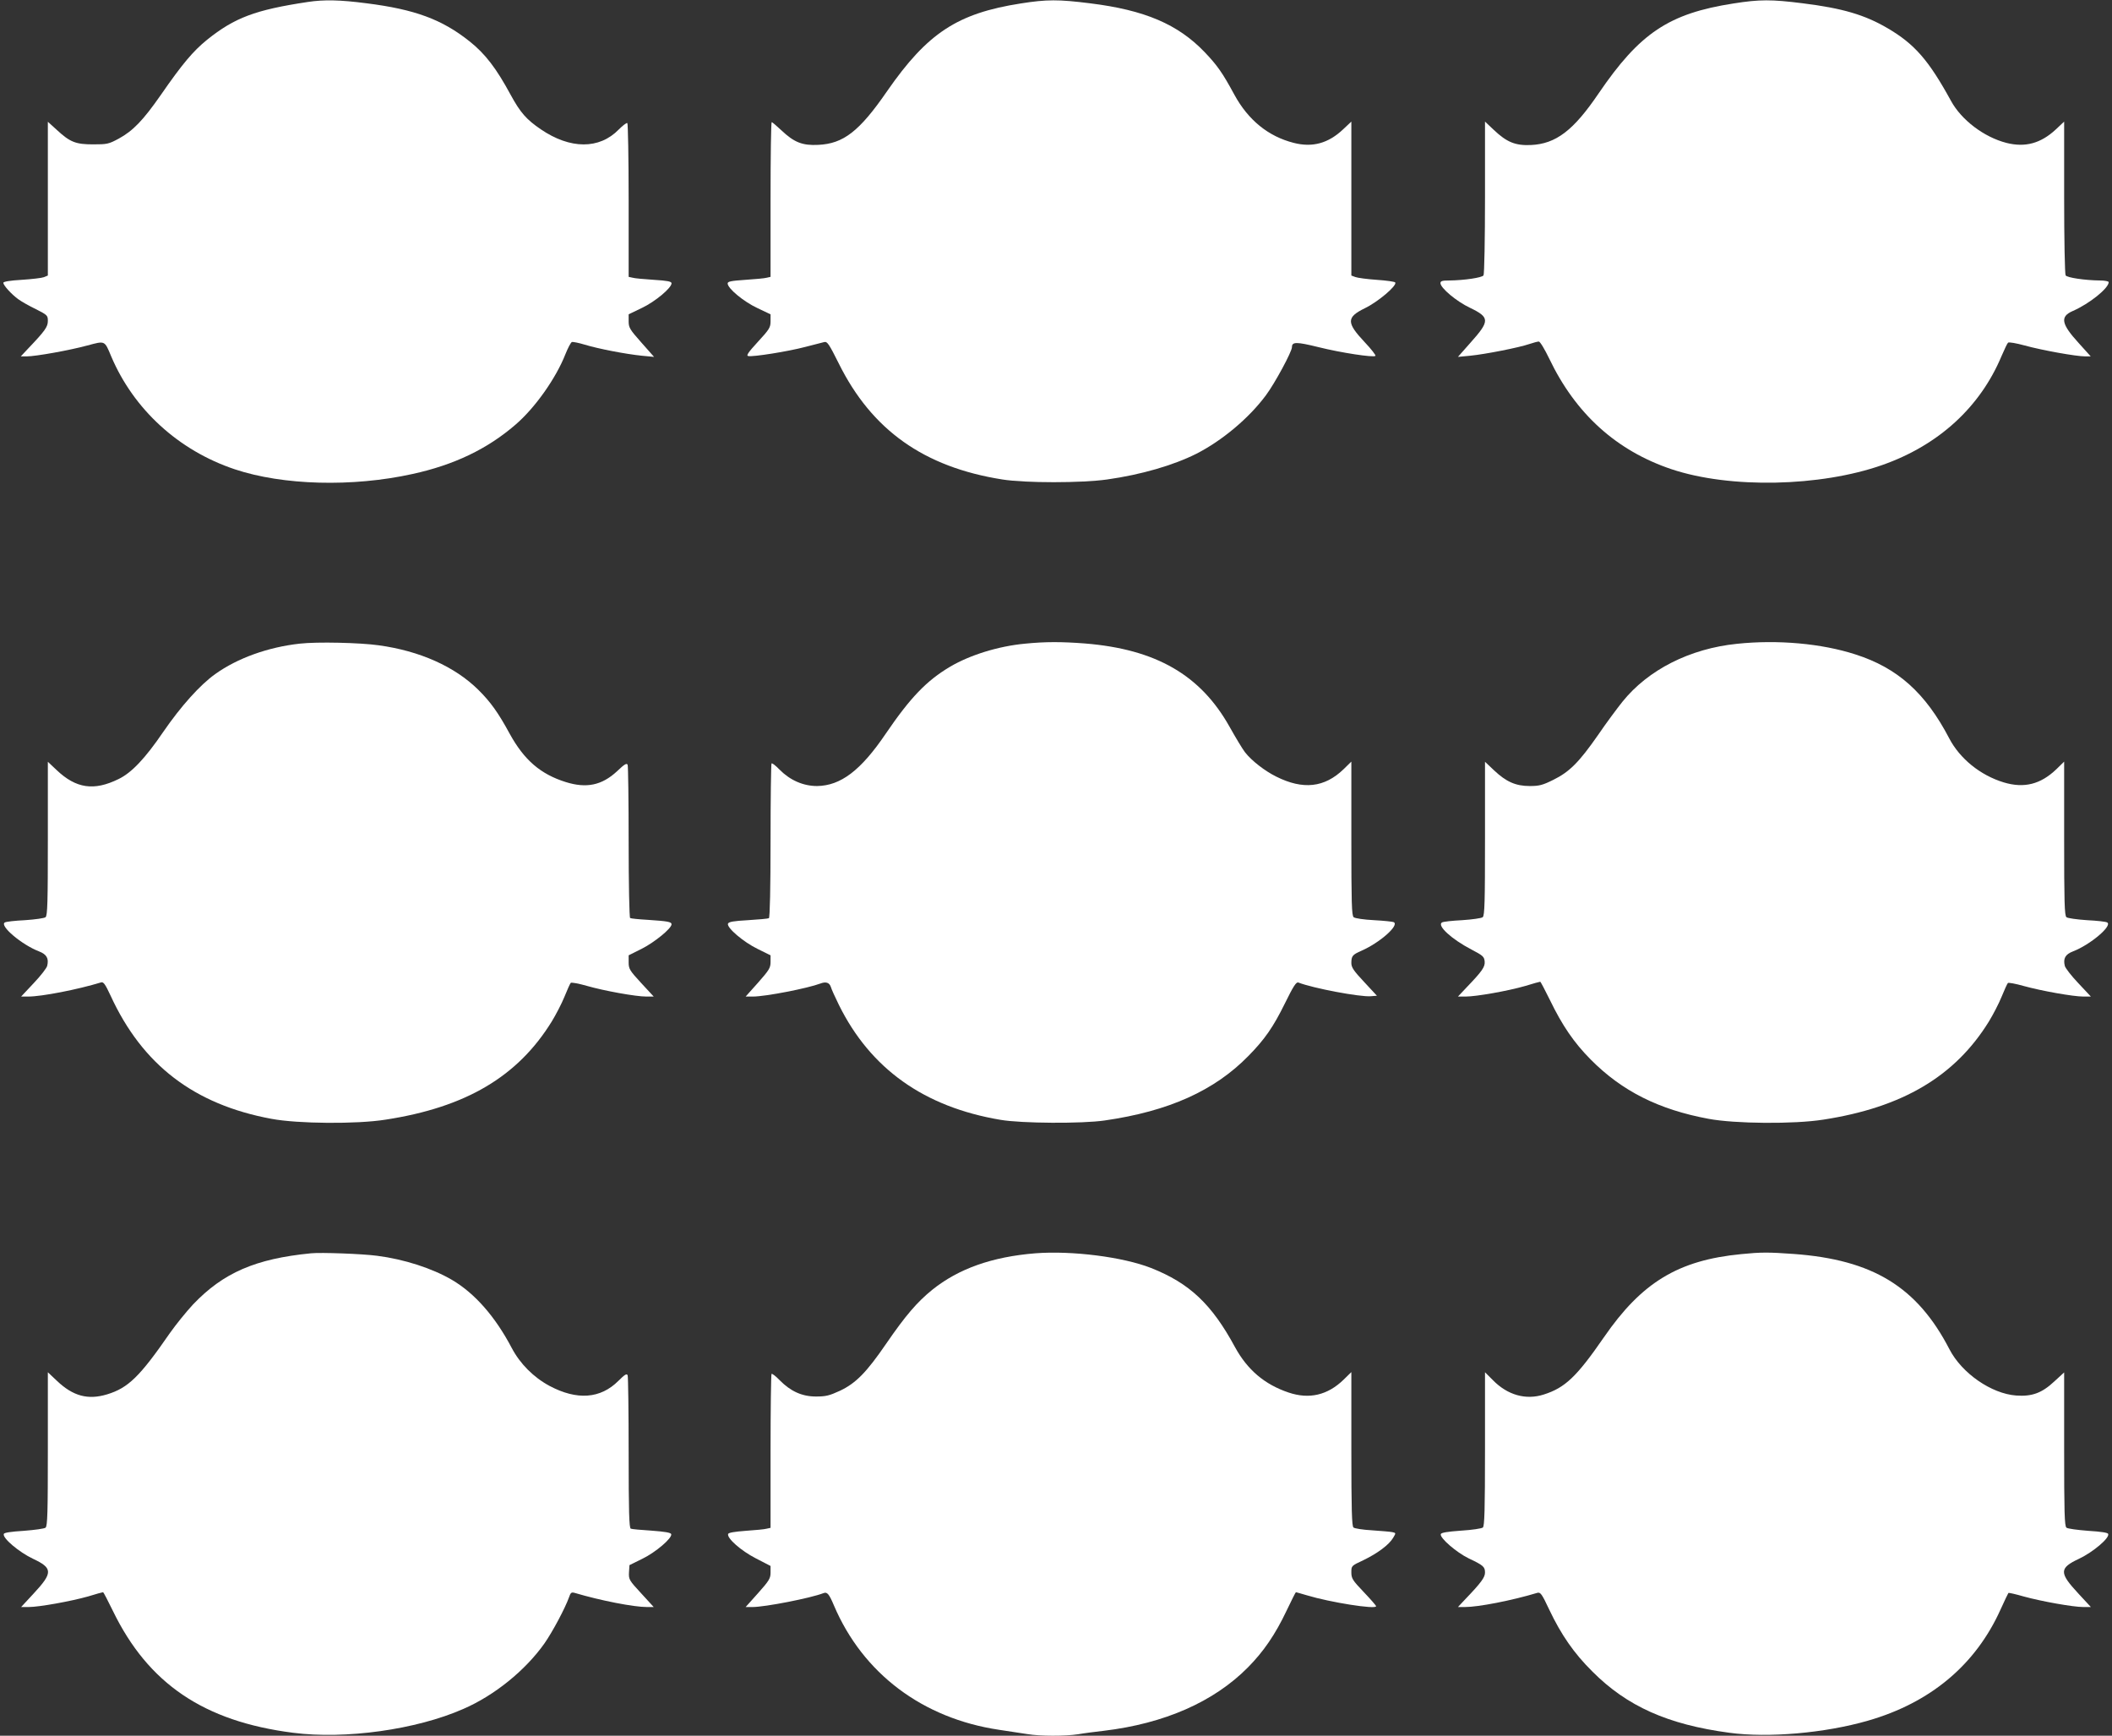 <?xml version="1.0" standalone="no"?>
<!DOCTYPE svg PUBLIC "-//W3C//DTD SVG 20010904//EN"
 "http://www.w3.org/TR/2001/REC-SVG-20010904/DTD/svg10.dtd">
<svg version="1.0" xmlns="http://www.w3.org/2000/svg"
 width="1280pt" height="1052pt" viewBox="0 0 1280 1052"
 preserveAspectRatio="xMidYMid meet">
<rect x="0" y="0" width="1280" height="1052" fill="#333333" stroke="none"/>
<g transform="translate(0,1052) scale(0.1,-0.1)"
fill="#ffffff" stroke="none">
<path d="M1865 10508 c-318 -48 -443 -95 -610 -229 -84 -68 -150 -146 -280
-334 -108 -155 -169 -218 -255 -265 -61 -33 -71 -35 -155 -35 -106 0 -140 13
-221 88 l-54 49 0 -466 0 -466 -24 -10 c-13 -5 -74 -12 -135 -16 -71 -4 -111
-11 -111 -18 1 -16 49 -69 90 -99 19 -14 68 -42 108 -61 69 -35 72 -38 72 -71
0 -36 -17 -60 -119 -167 l-45 -48 36 0 c54 0 261 37 367 66 109 29 104 32 145
-66 136 -321 408 -570 748 -684 293 -98 714 -109 1077 -29 253 55 455 152 625
299 118 101 246 282 303 428 15 37 32 70 39 73 7 2 42 -5 78 -16 82 -25 248
-57 346 -67 l74 -7 -77 87 c-70 79 -77 90 -77 129 l0 42 81 39 c80 38 179 121
179 149 0 11 -25 16 -107 21 -60 4 -118 9 -130 13 l-23 5 0 463 c0 255 -4 466
-8 469 -5 3 -28 -15 -52 -39 -118 -121 -294 -120 -472 1 -88 60 -124 101 -183
209 -87 161 -154 249 -250 325 -166 132 -330 193 -623 230 -161 21 -258 23
-357 8z"/>
<path d="M6186 10499 c-384 -60 -565 -179 -810 -532 -168 -244 -265 -318 -417
-325 -95 -5 -146 15 -222 87 -30 28 -57 51 -60 51 -4 0 -7 -211 -7 -469 l0
-469 -22 -5 c-13 -4 -71 -9 -130 -13 -88 -6 -108 -10 -108 -22 0 -30 98 -111
180 -149 l80 -38 0 -42 c0 -38 -7 -49 -77 -125 -59 -64 -72 -84 -58 -86 29 -6
242 28 344 55 53 14 105 27 117 30 18 4 29 -13 87 -129 200 -404 516 -629 992
-704 138 -22 480 -22 635 0 206 29 402 86 541 156 155 79 318 215 421 354 54
72 158 265 158 292 0 33 27 33 161 0 136 -34 334 -64 345 -53 4 3 -25 41 -65
83 -112 119 -111 151 1 206 79 38 196 137 184 156 -3 5 -53 12 -112 16 -59 4
-117 12 -130 17 l-24 9 0 466 0 467 -50 -47 c-90 -85 -186 -111 -299 -82 -154
39 -276 138 -360 292 -72 133 -103 177 -180 258 -162 169 -363 255 -695 296
-191 24 -262 24 -420 -1z"/>
<path d="M10506 10499 c-392 -61 -568 -179 -818 -546 -152 -224 -258 -305
-410 -312 -94 -4 -146 17 -225 92 l-53 50 0 -459 c0 -252 -4 -465 -9 -473 -9
-14 -117 -30 -208 -31 -41 0 -53 -3 -53 -16 0 -29 97 -111 180 -150 120 -58
120 -79 2 -211 l-76 -86 74 7 c92 9 299 50 359 71 24 8 50 15 57 15 8 0 36
-47 63 -103 160 -335 408 -559 742 -671 353 -118 901 -107 1278 26 340 120
592 350 722 661 17 39 34 76 39 80 4 5 50 -3 101 -17 105 -29 312 -66 366 -66
l34 0 -73 81 c-106 116 -114 160 -36 194 101 44 218 138 218 175 0 5 -23 10
-52 10 -92 1 -200 17 -209 31 -5 8 -9 220 -9 473 l0 459 -50 -47 c-91 -85
-186 -111 -300 -82 -136 35 -273 139 -336 255 -135 246 -220 344 -384 440
-138 81 -273 121 -514 151 -190 24 -262 24 -420 -1z"/>
<path d="M1817 6619 c-192 -21 -378 -88 -512 -184 -93 -66 -209 -196 -315
-350 -111 -163 -193 -249 -272 -287 -149 -73 -257 -57 -375 55 l-53 50 0 -465
c0 -382 -2 -468 -14 -477 -7 -6 -63 -14 -124 -18 -61 -3 -116 -9 -123 -14 -33
-20 103 -135 207 -175 47 -18 61 -43 50 -88 -3 -13 -40 -61 -82 -105 l-76 -81
43 0 c82 0 302 43 442 86 14 4 25 -11 57 -80 193 -420 506 -660 975 -747 159
-30 517 -33 692 -5 487 75 801 261 1007 595 25 41 60 108 77 150 17 42 34 80
38 84 5 4 48 -4 97 -18 104 -30 297 -65 361 -65 l45 0 -76 82 c-70 76 -76 86
-76 125 l0 43 80 40 c77 39 180 123 180 148 0 15 -24 19 -144 27 -54 3 -103 8
-107 11 -5 3 -9 209 -9 459 0 249 -3 461 -6 469 -5 13 -19 5 -65 -39 -92 -85
-185 -104 -310 -65 -153 48 -252 133 -340 293 -70 129 -117 194 -191 267 -142
140 -354 235 -603 269 -113 16 -374 22 -478 10z"/>
<path d="M6214 6619 c-163 -15 -336 -69 -456 -140 -142 -84 -241 -187 -390
-406 -151 -223 -273 -315 -416 -317 -84 0 -164 35 -228 100 -23 24 -44 40 -48
37 -3 -4 -6 -215 -6 -469 0 -285 -4 -465 -10 -469 -5 -3 -62 -8 -126 -12 -90
-5 -117 -10 -122 -21 -9 -24 94 -112 181 -154 l77 -38 0 -40 c0 -36 -8 -49
-75 -125 l-76 -85 43 0 c78 0 333 50 410 79 34 13 55 6 64 -22 3 -12 25 -60
48 -107 191 -387 516 -619 979 -697 127 -22 496 -24 632 -4 389 56 666 181
872 392 98 100 149 173 220 317 52 106 69 132 82 127 90 -35 373 -88 438 -83
l38 3 -77 83 c-64 68 -78 89 -78 115 0 43 7 51 62 75 111 49 230 154 195 173
-6 3 -61 9 -120 12 -60 3 -115 11 -123 18 -12 10 -14 88 -14 477 l0 466 -47
-46 c-116 -112 -246 -126 -408 -45 -69 34 -149 96 -189 147 -15 19 -57 89 -94
155 -176 314 -446 470 -876 505 -143 11 -241 11 -362 -1z"/>
<path d="M10527 6618 c-285 -29 -538 -157 -694 -351 -32 -40 -99 -130 -148
-202 -115 -165 -173 -223 -270 -271 -66 -33 -87 -38 -144 -38 -85 0 -143 26
-216 95 l-55 52 0 -465 c0 -382 -2 -468 -14 -477 -7 -6 -63 -14 -124 -18 -61
-3 -116 -9 -123 -14 -31 -19 58 -101 179 -164 69 -36 77 -43 80 -72 3 -33 -14
-58 -112 -160 l-50 -53 46 0 c65 0 257 34 361 64 48 15 89 26 92 26 2 0 29
-51 59 -112 74 -153 145 -257 246 -359 190 -192 413 -304 715 -360 160 -30
517 -33 695 -5 481 74 799 263 1004 595 25 41 60 108 77 150 17 42 34 79 38
83 3 4 47 -4 96 -18 109 -30 300 -64 362 -64 l45 0 -76 81 c-42 44 -79 92 -82
105 -11 45 3 70 50 88 104 40 240 155 207 175 -7 5 -62 11 -123 14 -61 4 -117
12 -124 18 -12 9 -14 95 -14 477 l0 466 -47 -46 c-96 -92 -196 -117 -319 -80
-142 43 -266 144 -330 266 -144 276 -313 428 -570 510 -204 66 -470 90 -717
64z"/>
<path d="M1885 2924 c-337 -33 -532 -118 -715 -310 -41 -44 -104 -122 -140
-173 -183 -265 -253 -333 -381 -372 -116 -35 -206 -11 -304 82 l-55 52 0 -465
c0 -380 -2 -468 -14 -477 -7 -6 -66 -14 -131 -19 -79 -5 -120 -11 -122 -19 -9
-25 92 -110 176 -150 122 -57 122 -85 5 -211 l-76 -82 45 0 c64 0 257 35 360
64 48 15 89 26 92 26 2 0 29 -51 59 -113 214 -441 551 -670 1092 -739 317 -41
747 19 1031 144 190 82 378 235 493 398 50 72 125 213 149 280 9 27 14 31 33
26 158 -47 359 -86 439 -86 l41 0 -76 83 c-73 79 -76 84 -74 127 l3 44 77 38
c81 39 183 126 176 150 -3 9 -38 15 -119 21 -63 4 -120 9 -126 12 -10 3 -13
104 -13 459 0 250 -3 462 -6 470 -5 13 -17 6 -56 -33 -109 -109 -251 -119
-417 -31 -97 52 -179 134 -230 231 -100 190 -224 331 -362 412 -120 70 -289
125 -454 146 -91 12 -340 21 -400 15z"/>
<path d="M6275 2924 c-261 -21 -466 -93 -626 -222 -90 -73 -161 -155 -279
-327 -118 -172 -182 -238 -279 -284 -65 -30 -86 -35 -146 -35 -85 0 -154 32
-220 99 -23 24 -45 41 -49 38 -3 -4 -6 -215 -6 -469 l0 -464 -23 -5 c-13 -4
-70 -9 -127 -13 -66 -5 -105 -11 -107 -19 -9 -25 78 -102 168 -148 l89 -46 0
-40 c0 -35 -8 -49 -75 -124 l-76 -85 41 0 c77 0 352 54 430 84 23 9 34 -3 64
-74 175 -412 537 -685 1001 -754 61 -9 138 -21 171 -26 78 -13 229 -13 308 -1
33 6 104 15 156 21 367 44 666 175 873 384 95 96 166 200 233 341 30 63 56
115 58 115 2 0 32 -9 67 -19 138 -42 419 -87 419 -66 0 4 -34 43 -75 86 -68
71 -75 83 -75 119 0 40 0 40 73 74 85 41 155 93 180 135 18 30 18 30 -5 35
-13 3 -68 7 -122 11 -55 3 -106 11 -113 17 -10 8 -13 104 -13 476 l0 466 -47
-46 c-97 -94 -208 -120 -333 -78 -146 49 -250 138 -325 275 -141 261 -276 388
-509 480 -171 67 -478 106 -701 89z"/>
<path d="M10553 2919 c-382 -37 -603 -171 -833 -505 -165 -239 -235 -305 -364
-346 -109 -35 -220 -3 -308 87 l-48 48 0 -465 c0 -371 -3 -468 -13 -476 -7 -6
-66 -15 -132 -19 -84 -6 -120 -12 -123 -21 -7 -23 95 -111 169 -147 89 -42 99
-51 99 -86 0 -29 -23 -61 -119 -161 l-45 -48 42 0 c81 0 283 39 439 86 19 5
27 -5 72 -101 72 -152 150 -265 261 -375 211 -212 458 -322 831 -372 235 -32
579 -2 839 73 380 109 654 339 805 675 24 53 45 97 47 99 2 3 44 -7 93 -21
109 -30 300 -64 362 -64 l45 0 -76 82 c-117 126 -117 154 5 211 84 40 185 125
176 150 -2 8 -43 14 -122 19 -65 5 -124 13 -131 19 -12 9 -14 97 -14 476 l0
465 -60 -55 c-75 -70 -135 -92 -231 -85 -150 11 -329 135 -404 280 -196 379
-465 543 -944 578 -152 11 -199 11 -318 -1z"/>
</g>
</svg>
